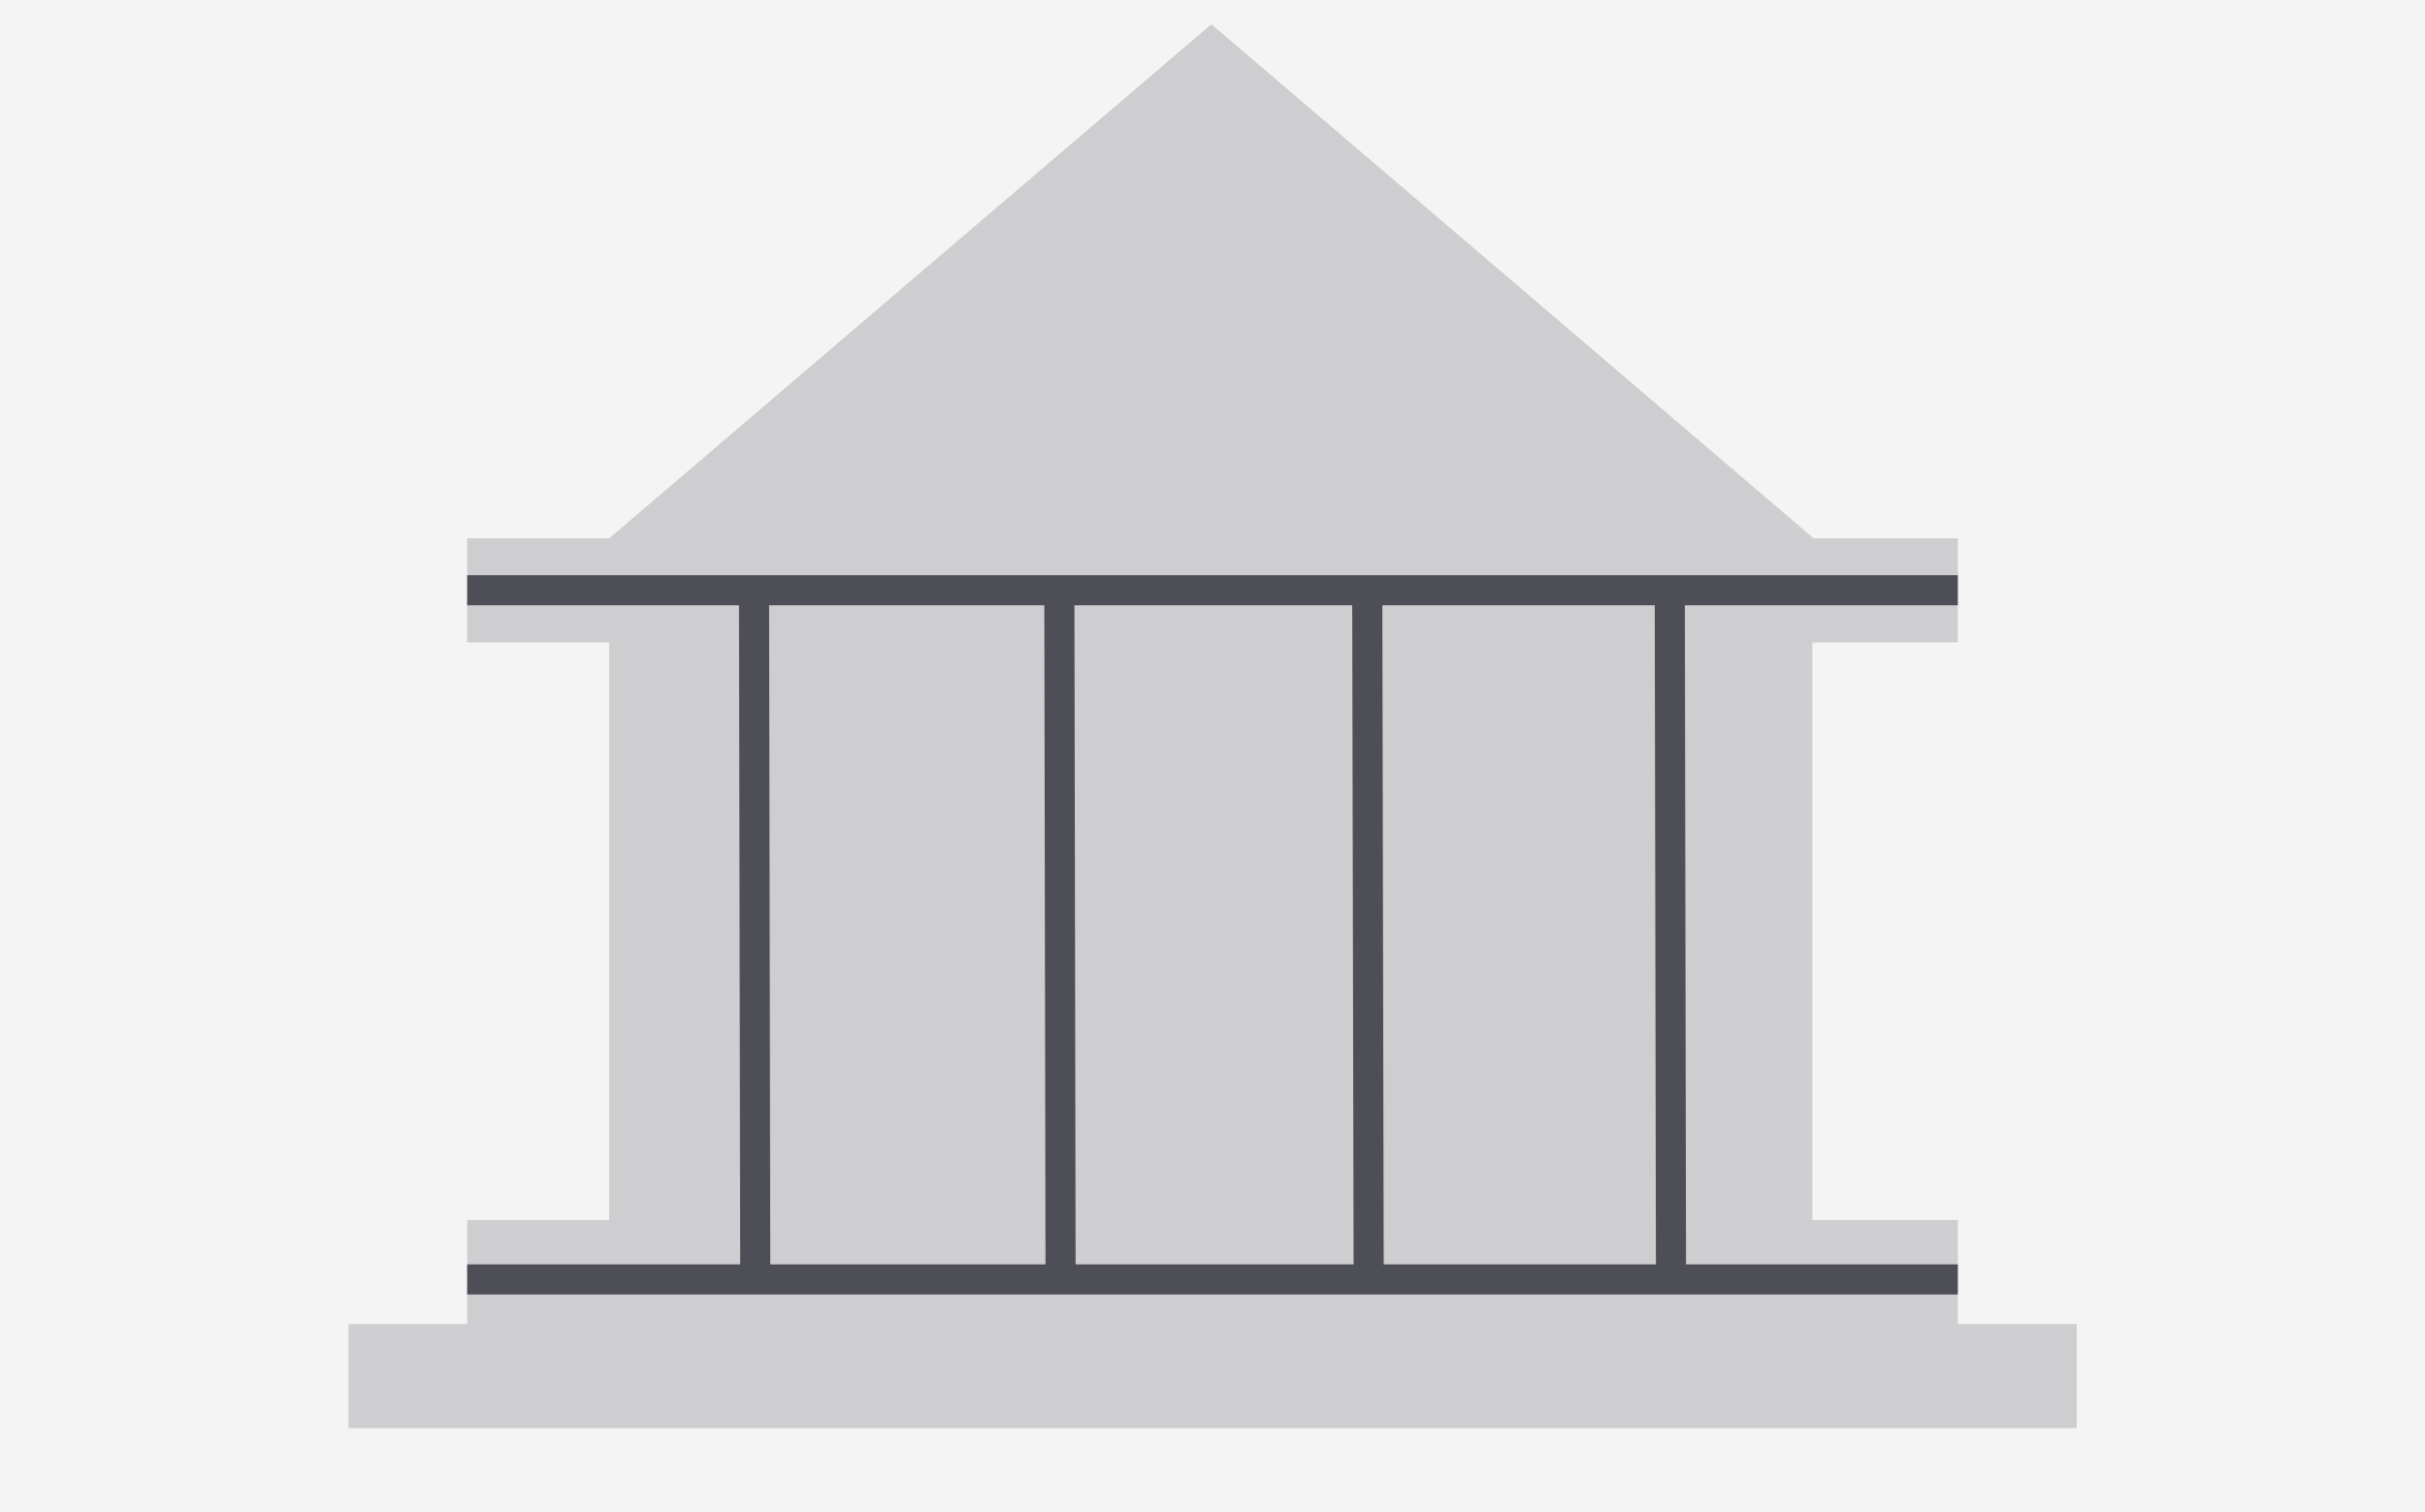 <?xml version="1.0" encoding="UTF-8"?>
<svg xmlns="http://www.w3.org/2000/svg" viewBox="0 0 120.89 75.39">
  <defs>
    <style>
      .cls-1 {
        fill: #f4f4f4;
      }

      .cls-2 {
        fill: #ceced1;
      }

      .cls-3 {
        fill: none;
        stroke: #4d4e56;
        stroke-miterlimit: 10;
        stroke-width: 1.5px;
      }
    </style>
  </defs>
  <g id="grey_box" data-name="grey box">
    <rect class="cls-1" width="120.89" height="75.39"/>
  </g>
  <g id="historic">
    <polygon class="cls-2" points="97.6 66.02 97.6 60.83 90.35 60.83 90.35 32.03 97.6 32.03 97.6 26.84 90.41 26.84 75.4 14.02 60.39 1.21 45.38 14.02 30.37 26.84 23.29 26.84 23.29 32.03 30.37 32.03 30.37 60.83 23.29 60.83 23.29 66.02 17.37 66.02 17.37 71.21 103.53 71.21 103.53 66.02 97.6 66.02"/>
    <polyline class="cls-3" points="23.29 29.43 60.38 29.43 97.6 29.43"/>
    <line class="cls-3" x1="23.29" y1="63.79" x2="97.6" y2="63.79"/>
    <line class="cls-3" x1="52.87" y1="63.07" x2="52.81" y2="29.43"/>
    <line class="cls-3" x1="68.23" y1="63.07" x2="68.16" y2="29.43"/>
    <line class="cls-3" x1="83.3" y1="63.07" x2="83.24" y2="29.43"/>
    <line class="cls-3" x1="37.65" y1="63.07" x2="37.59" y2="29.43"/>
  </g>
</svg>